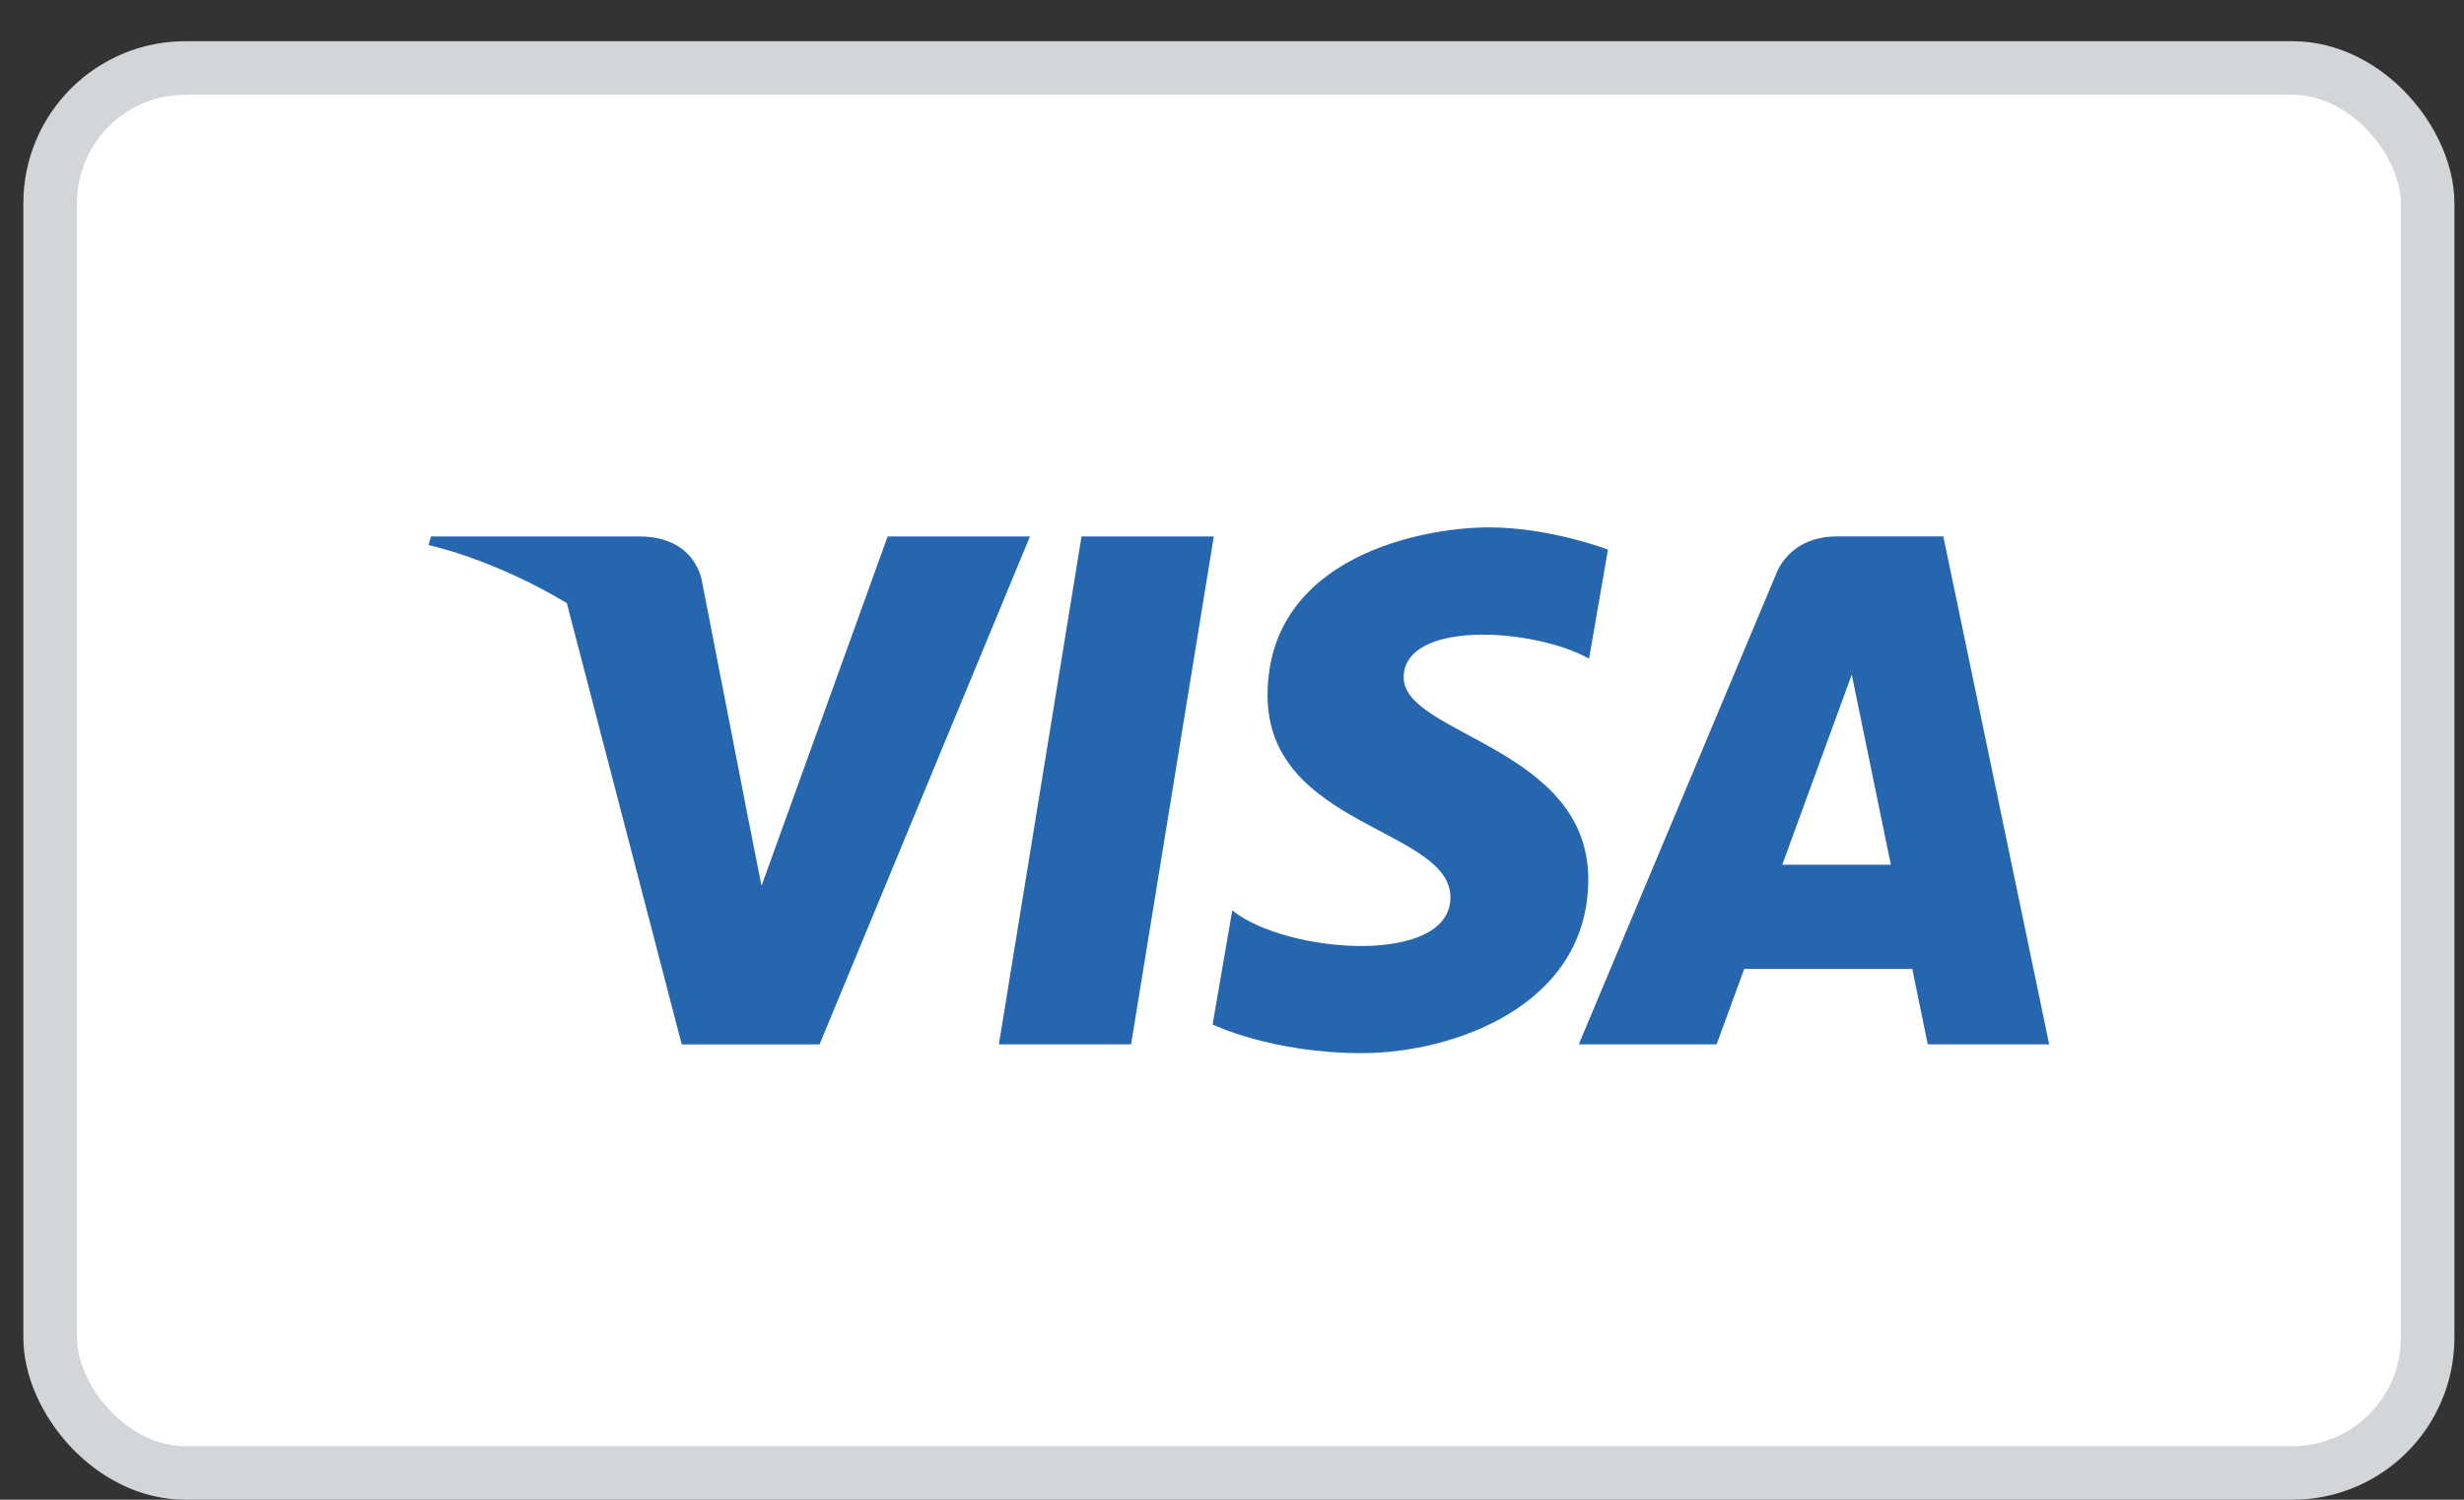 <svg width="46" height="28" viewBox="0 0 46 28" fill="none" xmlns="http://www.w3.org/2000/svg">
<rect x="0" y="0" width="46" height="28" fill="#333333" stroke="none"/>
<rect x="0.936" y="1.269" width="44.385" height="26.231" rx="2.526" fill="white"/>
<rect x="0.936" y="1.269" width="44.385" height="26.231" rx="2.526" stroke="#D3D6D9"/>
<path d="M21.116 19.498H18.648L20.191 10.016H22.66L21.116 19.498ZM16.571 10.016L14.217 16.538L13.938 15.133L13.939 15.134L13.108 10.869C13.108 10.869 13.008 10.016 11.937 10.016H8.046L8 10.176C8 10.176 9.19 10.424 10.582 11.26L12.727 19.499H15.3L19.228 10.016H16.571ZM35.989 19.498H38.256L36.28 10.015H34.295C33.379 10.015 33.156 10.722 33.156 10.722L29.474 19.498H32.047L32.562 18.09H35.7L35.989 19.498ZM33.273 16.144L34.57 12.595L35.3 16.144H33.273ZM29.666 12.296L30.019 10.26C30.019 10.26 28.932 9.846 27.798 9.846C26.573 9.846 23.664 10.382 23.664 12.985C23.664 15.435 27.078 15.466 27.078 16.753C27.078 18.039 24.015 17.809 23.005 16.997L22.638 19.127C22.638 19.127 23.74 19.662 25.424 19.662C27.109 19.662 29.651 18.79 29.651 16.415C29.651 13.95 26.205 13.72 26.205 12.648C26.206 11.576 28.61 11.714 29.666 12.296Z" fill="#2566AF"/>
</svg>
